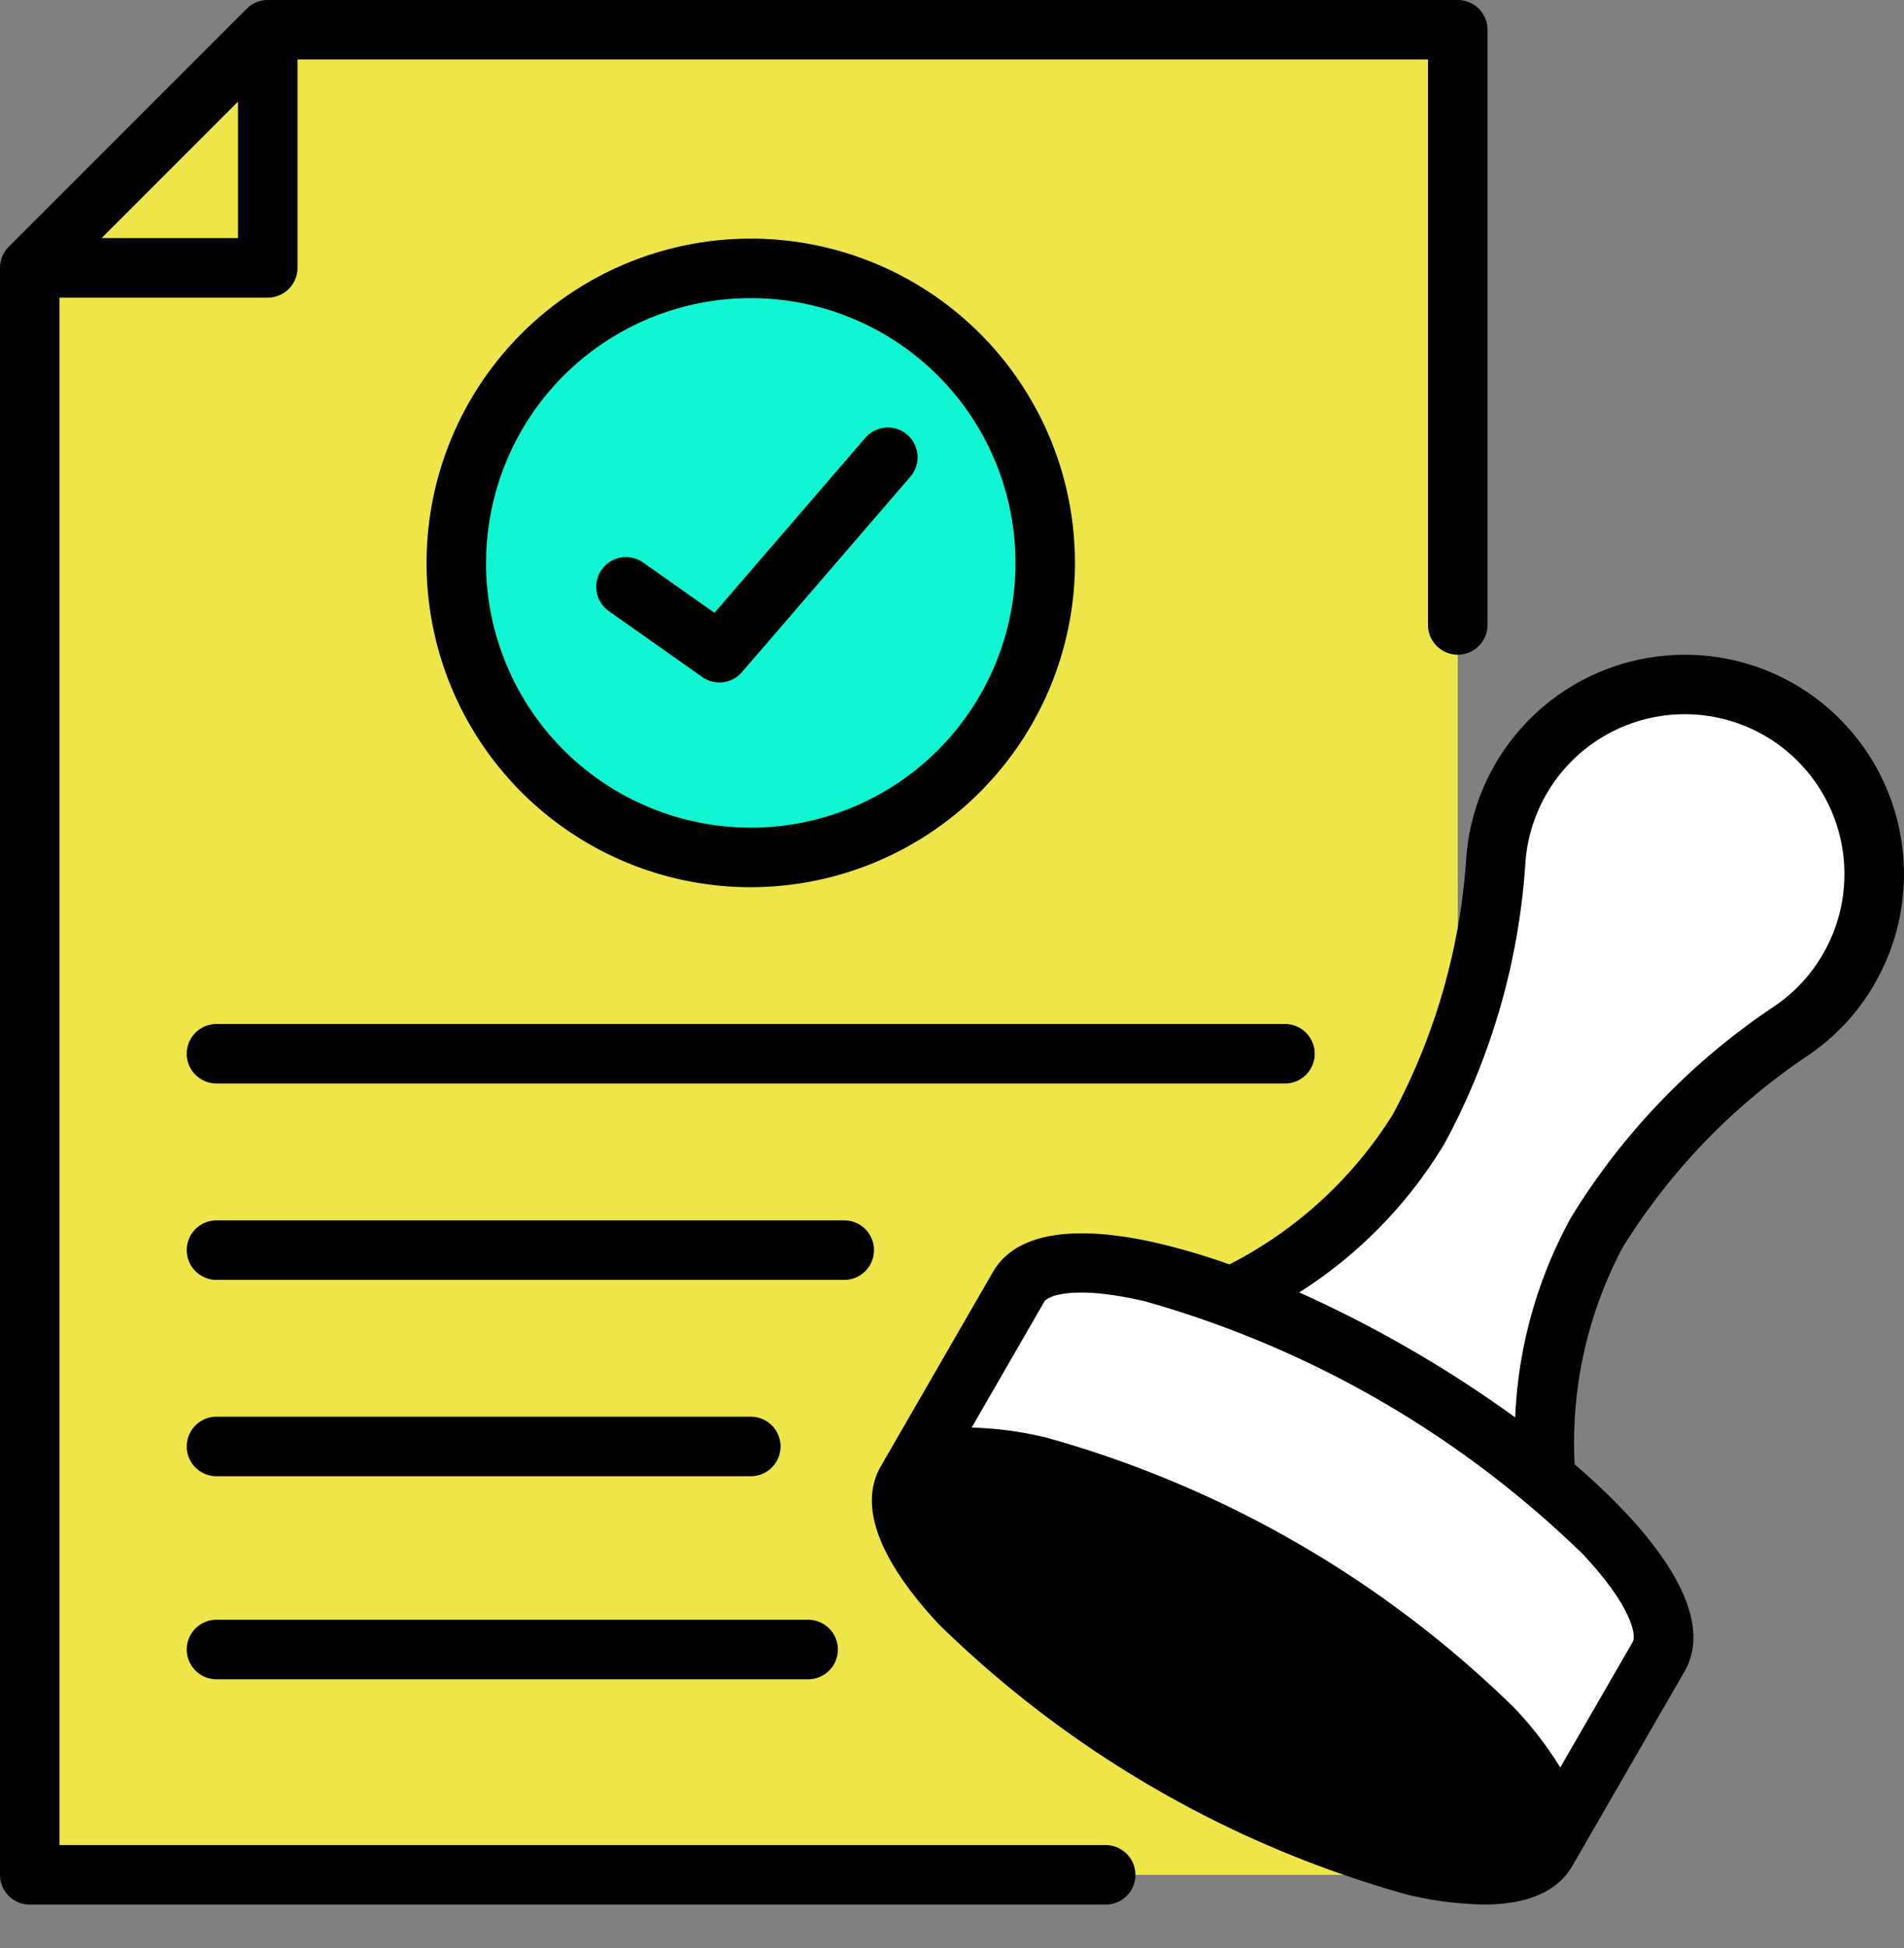 <svg id="Group_25" data-name="Group 25" xmlns="http://www.w3.org/2000/svg" width="102.932" height="105.279" viewBox="0 0 102.932 105.279">
  <rect x="0" y="0" width="102.932" height="105.279" fill="#808080" stroke="none"/>
  <path id="Path_50" data-name="Path 50" d="M20.867,8,8,20.867v86.851H85.2V8Z" transform="translate(-6.392 -6.392)" fill="#ede54a"/>
  <path id="Path_51" data-name="Path 51" d="M8,20.867H20.867V8Z" transform="translate(-6.392 -6.392)" fill="#ede54a"/>
  <ellipse id="Ellipse_3" data-name="Ellipse 3" cx="15.917" cy="15.917" rx="15.917" ry="15.917" transform="translate(24.67 14.505)" fill="#11f6d2"/>
  <path id="Path_52" data-name="Path 52" d="M270.138,345.543c-9.556-5.517-18.659-7.64-20.333-4.741l-6.06,10.5,34.563,20.054,6.1-10.571c1.674-2.9-4.717-9.721-14.273-15.238Z" transform="translate(-194.742 -271.249)" fill="#ffd36c"/>
  <path id="Path_53" data-name="Path 53" d="M359.286,185.367a10.247,10.247,0,0,0-15.343,8.181,35.53,35.53,0,0,1-4.176,14.487,24.162,24.162,0,0,1-10.134,9.046l-.351.509a58.536,58.536,0,0,1,8.9,4.228,57.9,57.9,0,0,1,8.206,5.674l.266-.588a24.164,24.164,0,0,1,2.767-13.3,35.536,35.536,0,0,1,10.46-10.861,10.247,10.247,0,0,0-.588-17.377Z" transform="translate(-263.081 -147.002)" fill="#fff"/>
  <path id="Path_54" data-name="Path 54" d="M270.138,345.543c-9.556-5.517-18.659-7.64-20.333-4.741l-6.06,10.5.522.3h0c.475-.823,1.818-1,2.86-1,3.9,0,10.284,2.283,16.649,5.958a50.159,50.159,0,0,1,11.209,8.491c2.426,2.591,3.489,4.8,2.843,5.923-.014.025-.032.047-.047.07l.527.306,6.1-10.571c1.674-2.9-4.717-9.721-14.273-15.238Z" transform="translate(-194.742 -271.249)" fill="#fff"/>
  <ellipse id="Ellipse_4" data-name="Ellipse 4" cx="6.06" cy="19.98" rx="6.06" ry="19.98" transform="translate(45.971 85.299) rotate(-60)"/>
  <path id="Path_55" data-name="Path 55" d="M59.773,99.718H3.217V16.084H14.475a1.608,1.608,0,0,0,1.608-1.608V3.217H77.2V33.774a1.608,1.608,0,1,0,3.217,0V1.608A1.608,1.608,0,0,0,78.809,0H14.475a1.609,1.609,0,0,0-1.137.471L.471,13.338A1.608,1.608,0,0,0,0,14.475v86.851a1.608,1.608,0,0,0,1.608,1.608H59.773a1.608,1.608,0,0,0,0-3.217ZM5.491,12.867l7.376-7.376v7.376Z"/>
  <path id="Path_56" data-name="Path 56" d="M284.3,177.569a11.855,11.855,0,0,0-17.752,9.467c0,.014,0,.027,0,.041a34.17,34.17,0,0,1-3.962,13.748,22.5,22.5,0,0,1-8.834,8.107,36.32,36.32,0,0,0-3.819-1.134c-3.246-.758-7.438-1.1-8.969,1.547l-6.06,10.5c-1.53,2.651.865,6.108,3.144,8.541a58.673,58.673,0,0,0,25.278,14.595,18.891,18.891,0,0,0,4.17.546c1.933,0,3.7-.468,4.653-1.866a1.623,1.623,0,0,0,.1-.153l.043-.074h0l6.06-10.5c1.53-2.651-.865-6.107-3.144-8.541a36.08,36.08,0,0,0-2.794-2.655,22.506,22.506,0,0,1,2.6-11.733,34.18,34.18,0,0,1,9.926-10.306l.036-.024a11.732,11.732,0,0,0,3.658-3.917,11.864,11.864,0,0,0-4.338-16.189ZM269.5,239.822c-.171.3-1.539.935-5.453.023a55.554,55.554,0,0,1-23.661-13.661c-2.747-2.933-2.877-4.437-2.706-4.734.105-.182.665-.495,1.994-.495a15.526,15.526,0,0,1,3.459.472A55.549,55.549,0,0,1,266.8,235.089C269.543,238.021,269.674,239.526,269.5,239.822Zm6.06-10.5-3.924,6.8a19.15,19.15,0,0,0-2.495-3.233,58.67,58.67,0,0,0-25.278-14.595,19.151,19.151,0,0,0-4.047-.544l3.924-6.8c.171-.3,1.539-.936,5.452-.023a55.551,55.551,0,0,1,23.661,13.661c2.747,2.933,2.877,4.437,2.706,4.734Zm10.284-37.176a8.542,8.542,0,0,1-2.648,2.843,36.89,36.89,0,0,0-10.973,11.4A24.476,24.476,0,0,0,269.2,217.2a66.027,66.027,0,0,0-11.675-6.754,24.466,24.466,0,0,0,7.837-8.015,36.878,36.878,0,0,0,4.389-15.2,8.636,8.636,0,0,1,12.933-6.877,8.644,8.644,0,0,1,3.16,11.795Z" transform="translate(-187.287 -140.597)"/>
  <path id="Path_57" data-name="Path 57" d="M111.2,108.2a1.608,1.608,0,0,0-1.608-1.608H51.831a1.608,1.608,0,1,0,0,3.217H109.6A1.608,1.608,0,0,0,111.2,108.2ZM87.374,118.813a1.608,1.608,0,0,0-1.608-1.608H51.831a1.608,1.608,0,0,0,0,3.217H85.766a1.608,1.608,0,0,0,1.608-1.608Zm-35.543,12.22H80.714a1.608,1.608,0,1,0,0-3.217H51.831a1.608,1.608,0,0,0,0,3.217Zm0,10.974H83.813a1.608,1.608,0,1,0,0-3.217H51.831a1.608,1.608,0,1,0,0,3.217ZM98.239,81.673A17.526,17.526,0,1,0,80.714,99.2,17.545,17.545,0,0,0,98.239,81.673Zm-31.834,0A14.309,14.309,0,1,1,80.714,95.981,14.325,14.325,0,0,1,66.4,81.673Z" transform="translate(-40.126 -51.251)"/>
  <path id="Path_58" data-name="Path 58" d="M177.145,126.44a1.609,1.609,0,0,0-2.268.168l-8.154,9.457-3.858-2.719a1.608,1.608,0,1,0-1.853,2.629l5.05,3.56a1.608,1.608,0,0,0,2.145-.264l9.106-10.562a1.608,1.608,0,0,0-.168-2.268Z" transform="translate(-128.097 -102.946)"/>
</svg>
